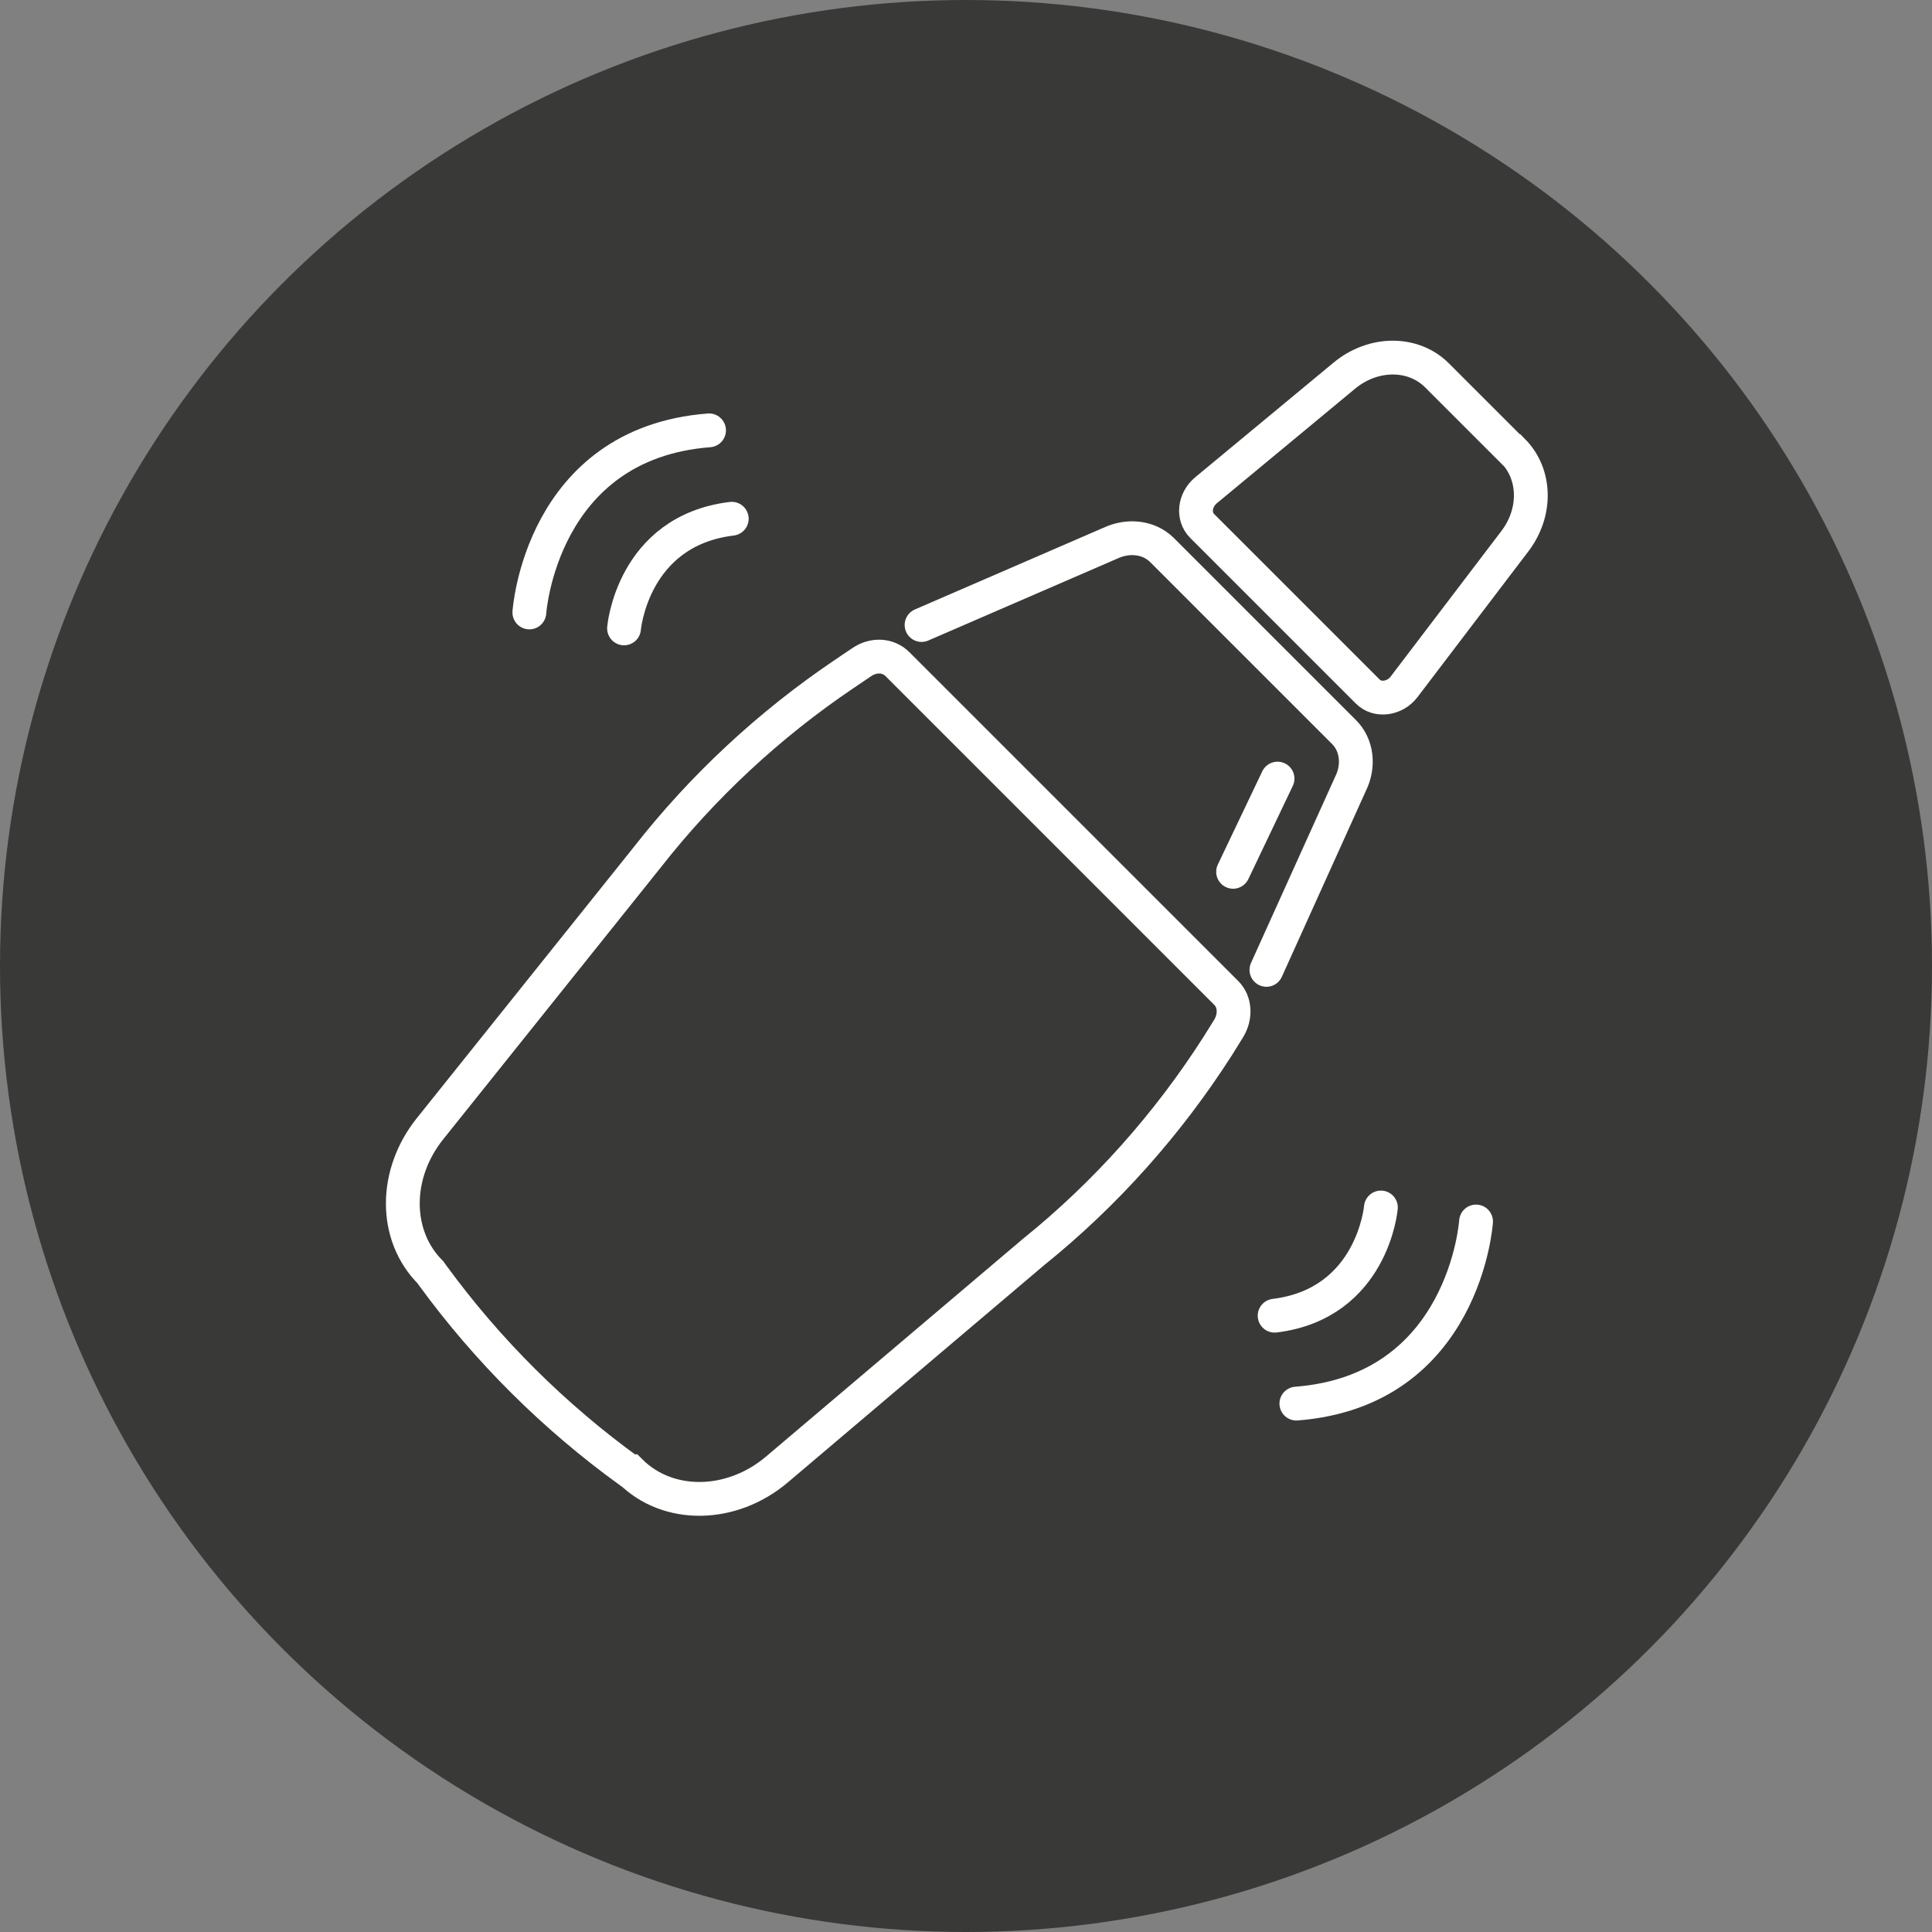 <?xml version="1.0" encoding="UTF-8"?>
<svg id="Capa_1" data-name="Capa 1" xmlns="http://www.w3.org/2000/svg" viewBox="0 0 40 40">
  <rect x="0" y="0" width="40" height="40" fill="#808080" stroke="none"/>
  <defs>
    <style>
      .cls-1 {
        fill: none;
        stroke: #fff;
        stroke-linecap: round;
        stroke-miterlimit: 10;
        stroke-width: .7px;
      }

      .cls-2 {
        fill: #393937;
      }
    </style>
  </defs>
  <circle class="cls-2" cx="20" cy="20" r="20"/>
  <path class="cls-1" d="M13.03,30.46h0c-1.56-1.13-2.93-2.49-4.07-4.05l-.05-.07c-.76-.76-.76-2.04,0-2.98l4.49-5.61c1.15-1.47,2.53-2.75,4.07-3.79l.37-.25c.25-.17.55-.15.74.04l6.81,6.81c.18.18.2.48.05.73l-.23.37c-1.03,1.61-2.32,3.06-3.81,4.26l-5.31,4.5c-.94.8-2.26.82-3.04.04Z"/>
  <path class="cls-1" d="M19.08,12.94l3.9-1.69c.38-.18.8-.13,1.07.13l3.78,3.78c.26.26.32.69.13,1.07l-1.74,3.85"/>
  <path class="cls-1" d="M31.32,9.34l-1.57-1.57c-.49-.49-1.32-.49-1.92.01l-2.86,2.37c-.24.2-.28.54-.08.74l3.43,3.43c.2.2.56.15.75-.1l2.29-3.01c.46-.6.44-1.39-.03-1.87Z"/>
  <line class="cls-1" x1="26.45" y1="16.12" x2="25.53" y2="18.05"/>
  <path class="cls-1" d="M12.92,13.01s.17-2.02,2.23-2.27"/>
  <path class="cls-1" d="M10.96,12.68s.23-3.5,3.72-3.77"/>
  <path class="cls-1" d="M28.59,25s-.17,1.99-2.2,2.24"/>
  <path class="cls-1" d="M30.56,25.29s-.23,3.5-3.72,3.77"/>
</svg>